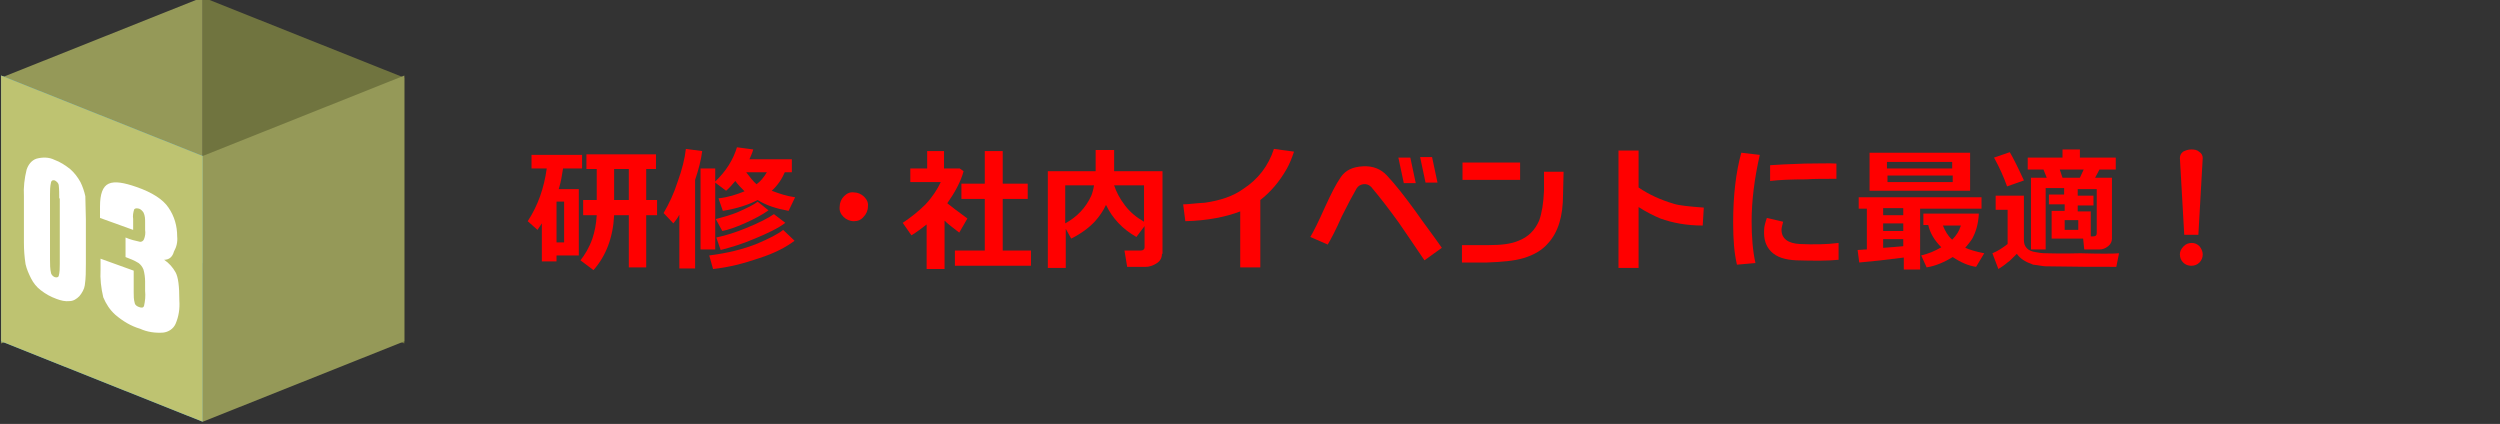 <?xml version="1.0" encoding="utf-8"?>
<!-- Generator: Adobe Illustrator 26.0.2, SVG Export Plug-In . SVG Version: 6.00 Build 0)  -->
<svg version="1.1" id="レイヤー_2_00000019637994490110662030000003299970204898872742_"
	 xmlns="http://www.w3.org/2000/svg" xmlns:xlink="http://www.w3.org/1999/xlink" x="0px" y="0px" viewBox="0 0 460 78"
	 style="enable-background:new 0 0 460 78;" xml:space="preserve">
<rect x="0" y="0" width="460" height="78" fill="#333333" stroke="none"/>
<style type="text/css">
	.st0{fill:#959958;}
	.st1{fill:#70743F;}
	.st2{fill:#3EA1DB;}
	.st3{fill:#FFFFFF;}
	.st4{fill:#BEC371;}
	.st5{enable-background:new    ;}
	.st6{fill:#FF0000;}
</style>
<polygon class="st0" points="37.3,-0.5 0.2,14.3 0.2,63.2 37.3,48.4 "/>
<polygon class="st1" points="37.3,-0.5 74.4,14.3 74.4,63.2 37.3,48.4 "/>
<polygon class="st2" points="37.3,77.6 0.2,62.8 0.2,13.9 37.3,28.7 "/>
<polygon class="st0" points="37.3,77.6 74.4,62.8 74.4,13.9 37.3,28.7 "/>
<path class="st3" d="M18.9,40.9v8.2c0,1.4-0.1,2.7-0.3,4c-0.2,0.9-0.6,1.7-1.2,2.4c-0.6,0.7-1.4,1.3-2.3,1.6c-1,0.3-2,0.5-3,0.5
	c-1.2,0-2.5-0.1-3.6-0.5c-0.9-0.3-1.7-0.8-2.3-1.6c-0.5-0.7-1-1.4-1.2-2.3c-0.3-1.2-0.4-2.5-0.4-3.8v-8.5c-0.1-1.7,0.1-3.4,0.5-5
	c0.4-1.2,1.2-2.1,2.3-2.7c1.3-0.7,2.7-1.1,4.2-1c1.2,0,2.5,0.2,3.6,0.7c0.9,0.4,1.7,1,2.4,1.7c0.5,0.7,0.9,1.5,1.1,2.3
	C18.8,38.2,18.9,39.6,18.9,40.9z M12.8,38.9c0-0.8,0-1.6-0.2-2.4c-0.1-0.3-0.5-0.5-0.9-0.5c-0.4,0-0.8,0.2-0.9,0.5
	c-0.2,0.8-0.3,1.6-0.2,2.4v11.9c-0.1,0.9,0,1.7,0.2,2.6c0.2,0.3,0.5,0.5,0.9,0.4c0.4,0,0.7-0.2,0.9-0.5c0.2-0.8,0.3-1.5,0.2-2.3
	V38.9z"/>
<path class="st3" d="M30.5,32.6v24.5h-6.1V44c0-1.1,0-2.3-0.1-3.4c-0.1-0.4-0.4-0.7-0.7-0.9c-0.9-0.3-1.8-0.4-2.7-0.3h-0.6v-2.9
	c2.6-0.4,5-1.8,6.7-3.9L30.5,32.6z"/>
<polygon class="st4" points="37.3,77.6 0.2,62.8 0.2,13.9 37.3,28.7 "/>
<path class="st3" d="M15.8,40.3v8.2c0,1.3,0,2.7-0.2,4c-0.1,0.7-0.5,1.4-1,2c-0.5,0.5-1.1,0.9-1.8,0.9c-0.8,0.1-1.6-0.1-2.4-0.4
	c-1.1-0.4-2-0.9-2.9-1.6c-0.8-0.6-1.4-1.4-1.8-2.2c-0.4-0.8-0.8-1.7-1-2.6c-0.2-1.3-0.3-2.6-0.3-3.9v-8.6c-0.1-1.6,0.1-3.3,0.5-4.9
	c0.3-0.9,0.9-1.7,1.8-2c1.1-0.3,2.3-0.3,3.3,0.2c1.1,0.4,2,1,2.9,1.7c0.8,0.7,1.4,1.5,1.9,2.4c0.4,0.8,0.7,1.7,0.9,2.6
	C15.7,37.5,15.8,38.9,15.8,40.3z M10.9,36.5c0-0.8,0-1.7-0.1-2.5c-0.1-0.4-0.4-0.6-0.7-0.8c-0.4-0.1-0.6,0-0.7,0.3
	c-0.2,0.8-0.2,1.6-0.2,2.3v11.9c0,0.9,0,1.8,0.2,2.6c0.1,0.3,0.4,0.6,0.7,0.7c0.4,0.1,0.6,0,0.7-0.2c0.2-0.7,0.2-1.5,0.2-2.2V36.5z"
	/>
<path class="st3" d="M30.2,47.8c0.9,0.6,1.6,1.4,2.1,2.3c0.5,0.9,0.7,2.6,0.7,5.2c0.1,1.5-0.1,2.9-0.7,4.3c-0.4,0.9-1.3,1.5-2.3,1.6
	c-1.4,0.1-2.9-0.1-4.2-0.7c-1.7-0.5-3.2-1.4-4.6-2.6c-1-0.9-1.7-2-2.2-3.2c-0.4-1.7-0.6-3.4-0.5-5.1v-2l6.1,2.2v4c0,0.7,0,1.3,0.2,2
	c0.1,0.4,0.5,0.6,0.8,0.7c0.5,0.2,0.8,0.1,0.9-0.2c0.2-0.9,0.3-1.8,0.2-2.8v-1.7c0-0.7-0.1-1.5-0.3-2.2c-0.2-0.5-0.5-0.9-0.9-1.2
	c-0.8-0.5-1.6-0.8-2.4-1.1v-3.6c0.9,0.4,1.8,0.6,2.7,0.8c0.3,0,0.6-0.2,0.7-0.5c0.2-0.5,0.3-1.1,0.2-1.7v-1.4c0-0.6,0-1.2-0.3-1.8
	c-0.2-0.3-0.5-0.6-0.8-0.7c-0.4-0.1-0.7-0.1-0.9,0.1c-0.2,0.6-0.3,1.2-0.2,1.8v2l-6.1-2.2v-2.1c0-2.3,0.5-3.7,1.6-4.2
	s2.8-0.2,5.1,0.6c2.9,1,4.9,2.3,5.9,3.8c1.1,1.6,1.6,3.4,1.6,5.3c0.1,1-0.1,1.9-0.6,2.8C31.7,47.4,31,47.8,30.2,47.8z"/>
<g class="st5">
	<path class="st6" d="M106.6,47h-4.2v1.1h-2.7v-7c-0.3,0.4-0.5,0.8-0.8,1.2l-1.8-1.6c1.9-2.9,3-6.1,3.5-9.7h-2.8v-2.5h9.3v2.5h-3.5
		c-0.2,1.3-0.4,2.6-0.8,3.8h3.7V47z M103.8,44.6v-7.5h-1.4v7.5H103.8z M113,39.6c-0.2,4.1-1.5,7.5-3.8,10.1l-2.4-1.8
		c0.8-1,1.6-2.3,2.2-4c0.4-1.2,0.7-2.6,0.8-4.3h-2.5v-2.8h2.5v-5.7h-1.9v-2.7h12.8v2.7h-1.8v5.7h2v2.8h-2v9.6h-3.2v-9.6H113z
		 M113,31.1v5.7h2.7v-5.7H113z"/>
</g>
<g class="st5">
	<path class="st6" d="M128,49.4h-3v-9.9c-0.3,0.6-0.7,1.1-1.1,1.6l-1.8-1.9c1-1.7,1.9-3.6,2.6-5.8c0.8-2.2,1.3-4.2,1.5-6l3,0.4
		c-0.2,1.7-0.7,3.5-1.3,5.3V49.4z M131.6,45.9h-2.7V31h2.7v2.4c2-1.9,3.3-4,4-6.3l3,0.4c-0.2,0.7-0.5,1.3-0.7,1.8h7.8v2.4h-1.3
		c-0.5,1.2-1.3,2.4-2.4,3.4c1.3,0.5,2.8,1,4.3,1.2l-1.2,2.5c-2.2-0.4-4.1-1-5.7-2c-1.7,0.9-3.9,1.6-6.4,2l-0.8-2.3
		c1.8-0.2,3.3-0.7,4.8-1.3c-0.6-0.6-1.2-1.2-1.7-1.9c-0.6,0.7-1.1,1.3-1.7,1.8l-2-1.5V45.9z M146.2,44.3c-1.6,1.2-3.7,2.3-6.5,3.2
		c-2.9,1-5.7,1.7-8.5,2l-0.7-2.5c3.2-0.4,6.2-1.1,8.9-2.2c2.1-0.9,3.7-1.7,4.7-2.5L146.2,44.3z M141.4,38.7
		c-1.1,0.8-2.6,1.6-4.4,2.4c-1.6,0.7-3,1.2-4.1,1.4l-1.2-2.2c1.6-0.4,2.9-0.8,3.9-1.2c1.8-0.8,3.1-1.4,3.8-2L141.4,38.7z M144.5,41
		c-1.3,1-3.2,1.9-5.6,2.9c-2.3,1-4.4,1.6-6.3,2.1l-0.8-2.3c1.9-0.4,3.7-1,5.4-1.7c2.5-1,4.2-1.9,5.2-2.6L144.5,41z M139.2,33.9
		c0.7-0.5,1.3-1.2,1.9-2.2h-3.8C138,32.6,138.6,33.4,139.2,33.9z"/>
</g>
<g class="st5">
	<path class="st6" d="M157.1,40.7c-0.7,0-1.4-0.3-1.9-0.8c-0.5-0.5-0.8-1.1-0.7-1.9c0-0.7,0.3-1.4,0.8-1.9c0.5-0.5,1.1-0.8,1.8-0.7
		c0.7,0,1.4,0.3,1.9,0.8c0.5,0.5,0.8,1.1,0.7,1.8c0,0.7-0.3,1.4-0.8,1.9C158.4,40.5,157.8,40.7,157.1,40.7z"/>
</g>
<g class="st5">
	<path class="st6" d="M173.6,49.5h-3.1v-8.2c-0.9,0.7-1.8,1.4-2.8,2l-1.6-2.3c1.5-1,2.9-2.1,4.2-3.4c1.3-1.4,2.2-2.8,2.8-4.1h-5.6
		v-2.5h3.1v-3.2h3.1v3.2h2.9l0.7,0.5c-0.5,1.9-1.6,3.9-3,5.9c0.6,0.5,1.8,1.4,3.7,2.8l-1.5,2.6c-1-0.8-2-1.5-2.7-2.2V49.5z
		 M189.7,48.9h-14v-2.8h5.5v-9.5h-4.3v-2.8h4.3v-6h3.3v6h4.6v2.8h-4.6v9.5h5.2V48.9z"/>
	<path class="st6" d="M213.8,46.7c0,0.7-0.3,1.3-0.9,1.7s-1.3,0.7-2.1,0.7h-3.4l-0.5-3h3c0.4,0,0.7-0.2,0.7-0.6v-3.9l-1.5,2
		c-2.5-1.4-4.4-3.4-5.6-5.9c-0.5,1.1-1.2,2.1-2,3c-1.1,1.2-2.6,2.3-4.4,3.2l-1-1.8v7.2h-3.3V31.5h8.8v-3.9h3.4v3.9h8.9V46.7z
		 M201.3,34.1H196v7c2.2-1.2,3.8-2.9,4.8-5.1C201,35.5,201.2,34.8,201.3,34.1z M210.5,40.8v-6.7H205c0.4,1.2,1,2.4,2,3.7
		C207.9,39,209.1,40,210.5,40.8z"/>
	<path class="st6" d="M228.2,49.3l0-10.4c-2.6,1-6,1.7-10.1,1.8l-0.4-3.1c0.9,0,2.2-0.2,4-0.3c2.8-0.4,5.2-1.2,7-2.5
		c2.8-1.8,4.7-4.3,5.7-7.4l3.7,0.5c-0.4,1.2-0.8,2.2-1.3,3.1c-1.4,2.5-3.1,4.4-4.9,5.8v12.4H228.2z"/>
	<path class="st6" d="M262.1,47.9c-2.2-3.2-3.7-5.5-4.7-6.9c-1.8-2.5-3.5-4.7-5.1-6.6c-0.4-0.4-0.9-0.6-1.5-0.5
		c-0.5,0.1-0.9,0.3-1.2,0.8c-0.7,1.2-1.6,2.9-2.7,5.1c-1.1,2.5-2,4.2-2.6,5.2l-3.2-1.4c0.6-1,1.5-2.8,2.7-5.5c1.1-2.4,2-4.2,2.9-5.5
		c0.9-1.3,2.2-1.9,4.1-2c1.8-0.1,3.3,0.5,4.4,1.7c1.6,1.7,3.3,3.9,5.2,6.5c1.6,2.3,3.3,4.5,4.9,6.8L262.1,47.9z M258.3,33.7l-1-4.7
		h2.2l1,4.7H258.3z M262.3,33.6l-1-4.7h2.2l1,4.7H262.3z"/>
	<path class="st6" d="M287.6,35.8c0,4-0.9,6.9-2.7,8.9c-1.1,1.3-2.6,2.2-4.6,2.8c-1.7,0.5-3.9,0.7-6.7,0.8l-4.6,0l0-3.2l4.9,0
		c2.3,0,4.1-0.2,5.5-0.8c1.8-0.7,3-1.9,3.8-3.7c0.5-1.4,0.8-3.2,0.9-5.5l0-3.5h3.6L287.6,35.8z M279.7,33.1h-10.6v-3.2h10.6V33.1z"
		/>
	<path class="st6" d="M297.8,49.3V27.7h3.7v6.8c1.9,1.3,4.1,2.3,6.5,3c0.9,0.3,2.8,0.5,5.5,0.7l-0.2,3.3c-3,0-5.6-0.5-7.8-1.3
		c-1.2-0.5-2.6-1.2-4-2.1v11.2H297.8z"/>
	<path class="st6" d="M323,48.4l-3.4,0.3c-0.5-2.1-0.7-4.6-0.7-7.7c0-5,0.5-9.3,1.5-12.9l3.4,0.4c-1,4.4-1.5,8.5-1.5,12.2
		C322.3,43.6,322.5,46.1,323,48.4z M338.3,47.8c-1.9,0.2-4.5,0.2-7.8,0.1c-2.1-0.1-3.6-0.6-4.6-1.6c-1-1-1.4-2.3-1.3-4
		c0-0.6,0.2-1.3,0.5-2.2l3,0.7c-0.2,0.7-0.3,1.2-0.3,1.5c0,1.6,1.2,2.5,3.4,2.6c2.4,0.1,4.8,0.1,7.1-0.2V47.8z M325.7,33.3v-2.9
		c1.3-0.1,3.4-0.2,6.4-0.3c2.5,0,4.4-0.1,5.8,0l0,2.8c-2.4,0-4.2,0-5.5,0.1C329.6,33,327.4,33.1,325.7,33.3z"/>
	<path class="st6" d="M350.2,47.4c-3,0.4-5.8,0.7-8.1,0.9l-0.3-2.3c0.5,0,1-0.1,1.7-0.1v-7.5h-1.5v-2.1h22.6v2.1h-11.3v11.2h-3V47.4
		z M362.5,35.1H344v-7h18.5V35.1z M346.5,38.3v1.3h3.7v-1.3H346.5z M346.5,41.1v1.4h3.7v-1.4H346.5z M346.5,45.6
		c1.4-0.1,2.7-0.2,3.7-0.3V44h-3.7V45.6z M347.2,31h12v-1.2h-12V31z M359.3,32.3h-12v1.2h12V32.3z M364.1,39.4
		c-0.1,1.8-0.5,3.2-1.2,4.5c-0.3,0.5-0.8,1.1-1.3,1.7c0.7,0.3,1.9,0.7,3.5,1l-1.5,2.5c-1.4-0.2-2.8-0.8-4.3-1.8
		c-1.5,0.9-3,1.6-4.8,1.9l-1-2.2c1.3-0.3,2.5-0.8,3.7-1.5c-1.3-1.3-2.1-2.7-2.4-4.1h-0.9v-2.1H364.1z M359.2,44.1
		c0.8-0.8,1.3-1.6,1.6-2.6h-3.3C357.9,42.5,358.4,43.4,359.2,44.1z"/>
	<path class="st6" d="M389.9,46.6l-0.5,2.5c-3.6,0-7.9,0-13-0.1c-0.5,0-1.3-0.2-2.3-0.3c-1.4-0.5-2.4-1.1-3-2c-1,1-1.5,1.5-1.6,1.5
		c-0.7,0.6-1.3,1-1.8,1.3l-1.1-2.9c1-0.4,1.9-1,2.8-1.7v-6.3h-2.2V36h5.2v8.2c0,1.2,0.7,2,2.2,2.2c0.5,0.1,1.1,0.2,1.9,0.2
		c0.6,0,2.7,0.1,6.3,0C386.3,46.7,388.7,46.7,389.9,46.6z M372.4,33.2l-3.1,1.1c-0.6-1.7-1.4-3.5-2.4-5.3l2.9-1
		C370.4,29,371.3,30.8,372.4,33.2z M383.3,43.9l-5.8,0v-5.1h2.4v-1.2H377v-1.8h2.8v-1.2h-3.4v11.3h-2.7V32.7h2.9l-0.6-1.5h-2.9V29
		h6.4v-1.5h3.2V29h6.6v2.2h-3l-0.8,1.5h3.1v11.2c0,0.5-0.2,1-0.7,1.4c-0.5,0.4-1,0.6-1.6,0.6h-2.8L383.3,43.9z M379.5,32.7h3.2
		l0.7-1.5h-4.4L379.5,32.7z M382.4,42.3v-1.8h-2.5v1.8H382.4z M382.4,38.9h2.3v4.6h0.4c0.5,0,0.7-0.2,0.7-0.6v-8.1h-3.5v1.2h2.9v1.8
		h-2.9V38.9z"/>
	<path class="st6" d="M405.3,46.8c0,0.6-0.2,1.1-0.6,1.5c-0.4,0.4-0.9,0.6-1.5,0.6s-1.1-0.2-1.5-0.6c-0.4-0.4-0.6-0.9-0.6-1.5
		c0-0.5,0.2-1,0.7-1.5c0.4-0.4,0.9-0.6,1.5-0.6c0.5,0,1,0.2,1.4,0.6C405.1,45.8,405.3,46.3,405.3,46.8z M405.3,29.1l-0.8,14.1h-2.6
		l-0.8-14.1c0-0.5,0.2-0.9,0.6-1.2c0.4-0.2,0.9-0.4,1.5-0.4c0.6,0,1.1,0.1,1.4,0.4C405.1,28.2,405.3,28.6,405.3,29.1z"/>
</g>
</svg>
